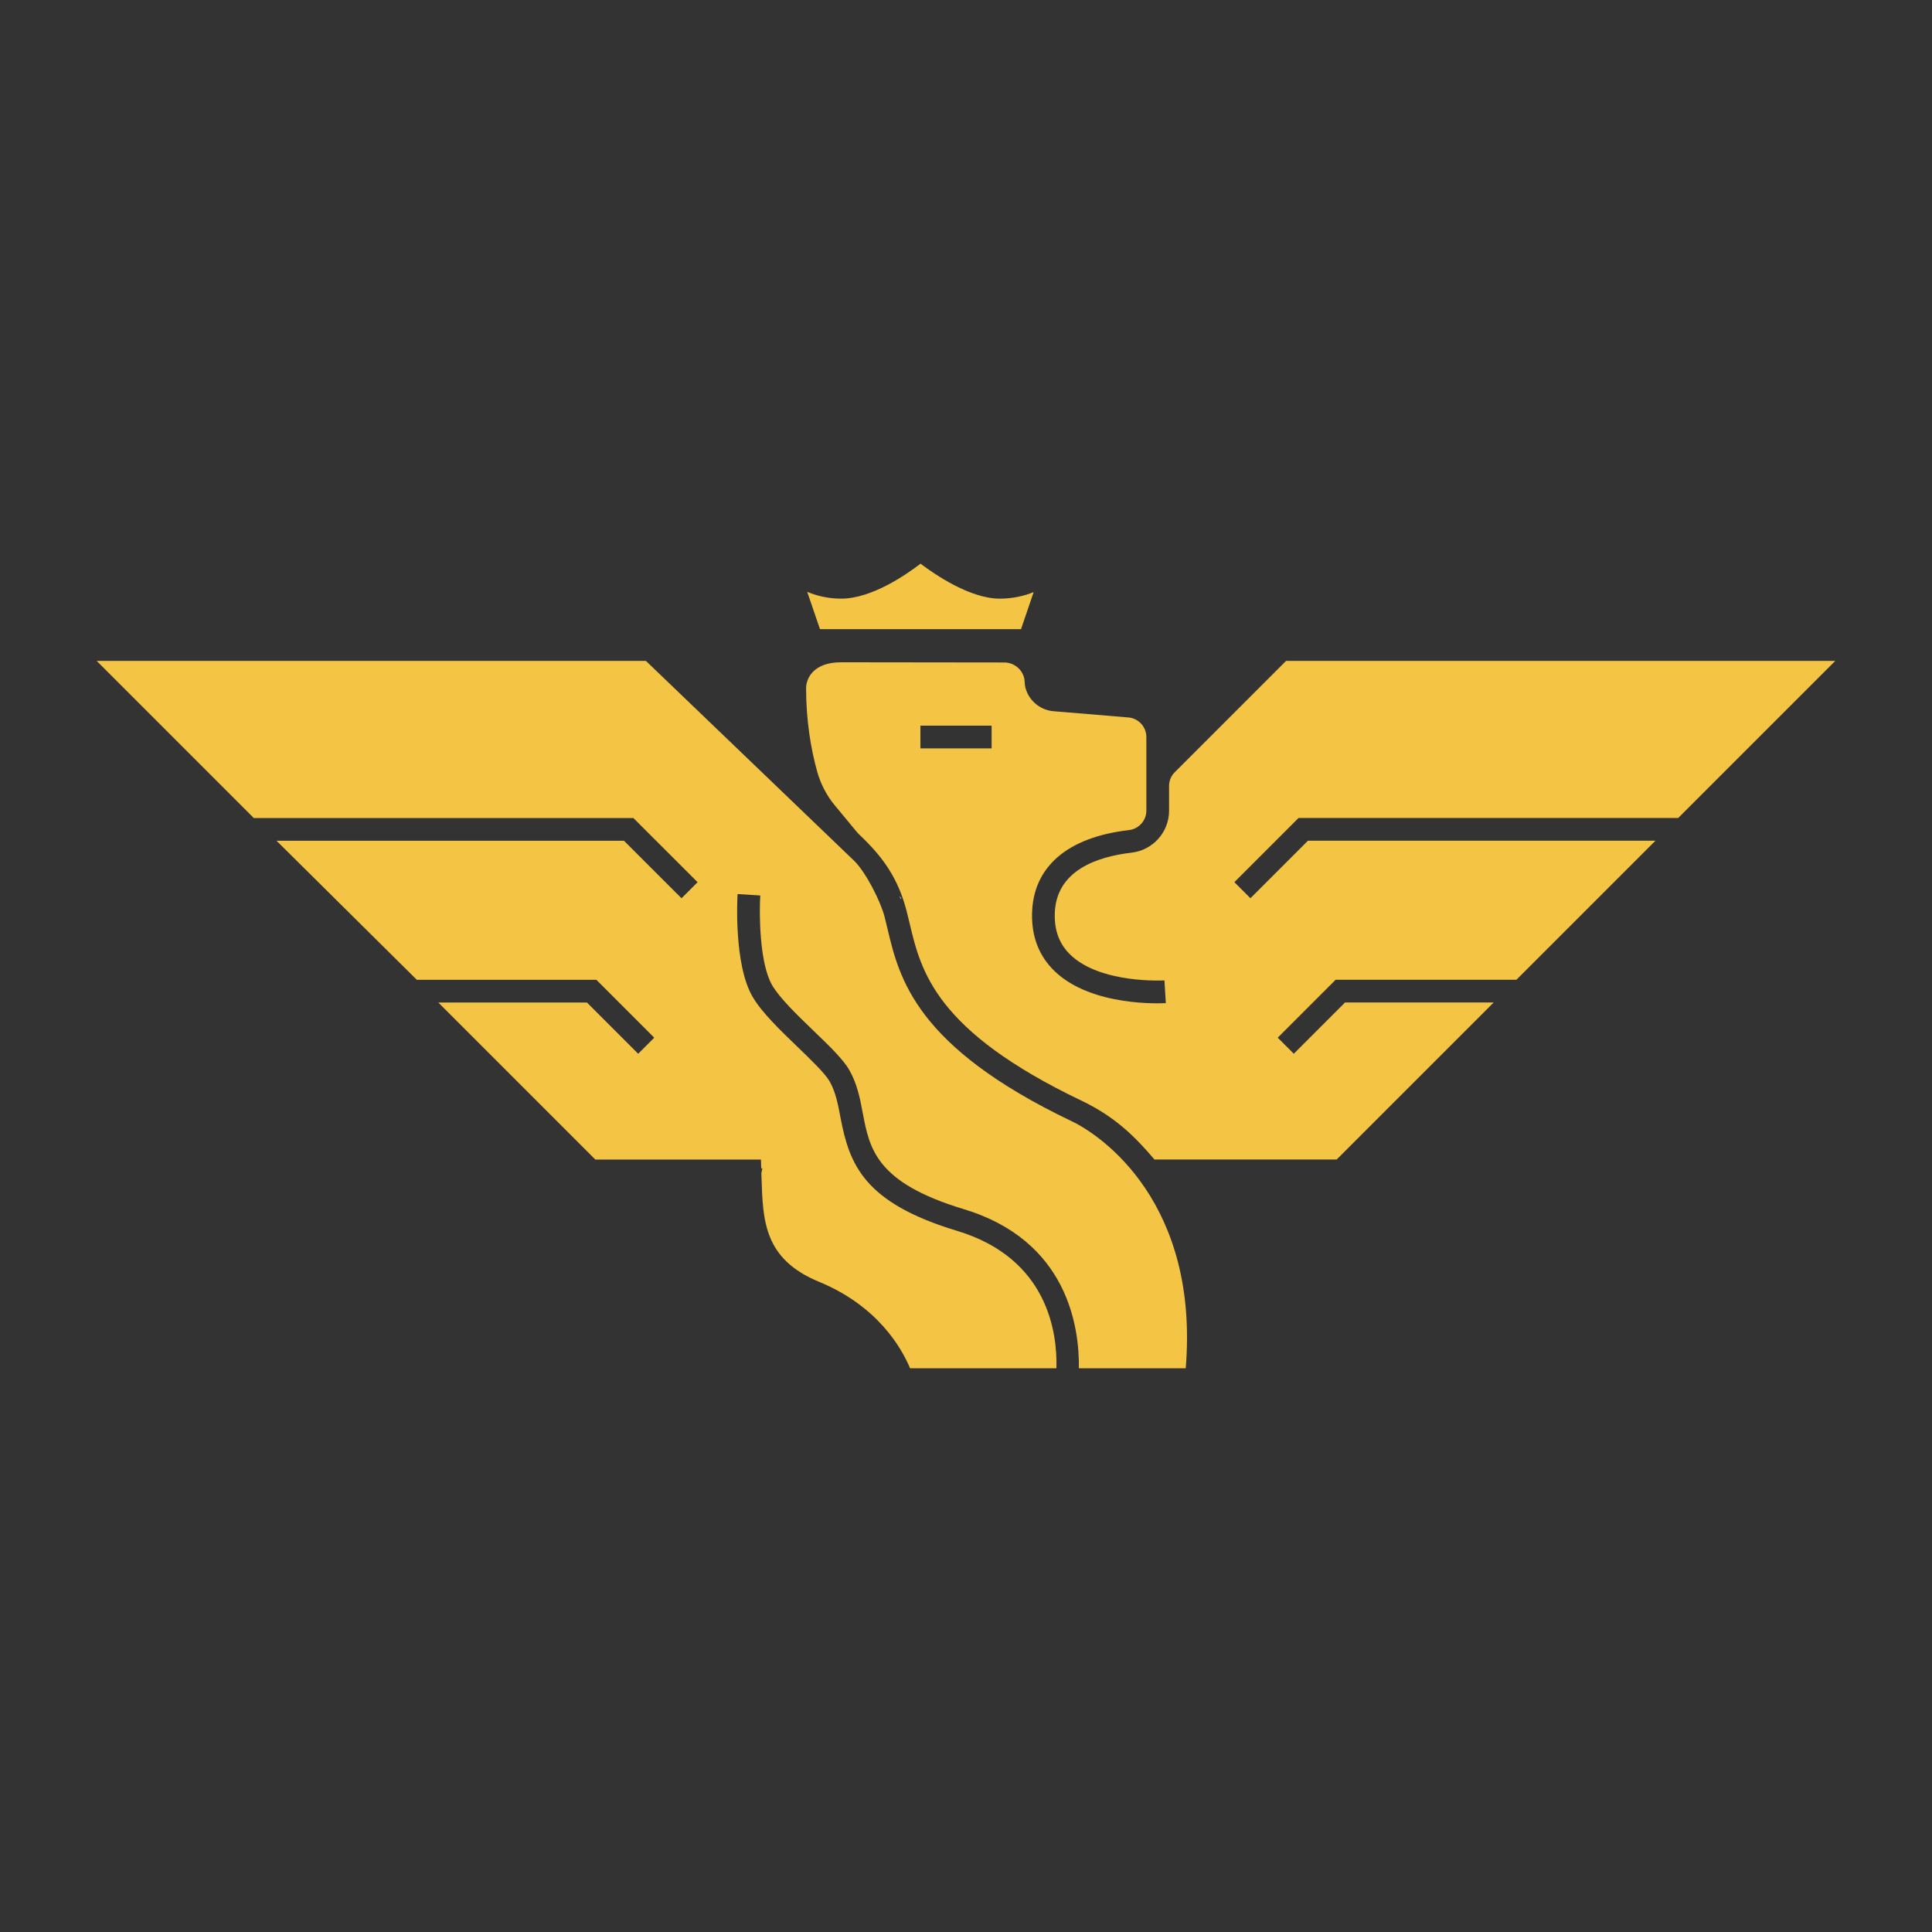 <?xml version="1.0" encoding="UTF-8"?>
<svg id="Layer_1" data-name="Layer 1" xmlns="http://www.w3.org/2000/svg" viewBox="0 0 595.28 595.28">
  <rect x="0" y="0" width="595.28" height="595.28" fill="#333333" stroke="none"/>
  <defs>
    <style>
      .cls-1 {
        fill: #f4c445;
      }

      .cls-1, .cls-2 {
        stroke-width: 0px;
      }

      .cls-2 {
        fill: #fff;
      }
    </style>
  </defs>
  <g>
    <path class="cls-1" d="M29.8,203.64h169.22l64.3,61.72c3.47,3.47,7.98,12.29,9.21,17.04,0,.03.02.07.03.1.3,1.17.59,2.38.88,3.62,3.65,15.35,8.64,36.37,56.83,59.38,9.42,4.5,39.26,25.31,35.07,76.09h-32.92c.18-12.6-3.41-39.37-35.52-49.05-27-8.14-28.98-18.57-31.07-29.61-.83-4.39-1.69-8.92-4.12-13.19-1.89-3.33-6.14-7.43-11.06-12.16-4.87-4.69-10.38-10-12.71-13.97-4-6.83-4.02-22.31-3.69-27.7l-6.99-.44c-.05.88-1.26,21.61,4.64,31.68,2.82,4.81,8.45,10.23,13.89,15.47,4.15,4,8.44,8.13,9.84,10.58,1.85,3.25,2.56,7.03,3.32,11.03,2.75,14.53,7.15,26.33,35.93,35.01,28.18,8.5,30.93,31.68,30.62,42.35h-45.09c-2.64-6.31-10.03-19.23-28.03-26.64-16.99-7-17.34-18.73-17.75-32.3l-.04-1.2c.19-.93.32-1.46.32-1.46h-.36s-.09-2.72-.09-2.72h-51.03l-48.38-48.38h45.8l15.79,15.79,4.94-4.95-17.83-17.84h-55.32l-43.23-42.84h107.06l17.73,17.72,4.95-4.95-19.78-19.77h-116.96l-48.41-48.41h0Z"/>
    <path class="cls-1" d="M517.07,252.04l48.41-48.41h-169.22l-34.33,34.34c-1.1,1.1-1.72,2.6-1.72,4.16v7.64c0,6.62-4.97,12.19-11.57,12.95-10.65,1.23-23.4,5.52-23.65,18.96-.1,5.21,1.49,9.31,4.85,12.54,9.32,8.94,28.74,7.87,28.94,7.86l.43,6.99c-.92.06-22.65,1.28-34.2-9.78-4.8-4.6-7.16-10.56-7.02-17.74.27-14.43,10.87-23.59,29.84-25.78,3.07-.36,5.38-2.94,5.38-6v-22.7c0-3.11-2.43-5.75-5.53-6.01l-23.13-1.93c-4.3-.36-7.9-3.57-8.73-7.82l-.19-2.09c-.58-2.96-3.18-5.1-6.2-5.1l-50.26-.06c-8.89,0-10.81,5.32-10.8,8,0,10.14,1.55,19.05,3.44,25.75,1.07,3.79,2.9,7.32,5.42,10.36l6.83,8.24c.19.23.39.44.6.64,3.86,3.66,7.35,7.45,10.14,12.31.18.31.35.62.52.94,1.63,3,2.99,6.42,4.03,10.44.31,1.22.61,2.47.92,3.75,3.5,14.76,7.86,33.11,53.03,54.68,10.39,4.97,16.62,11.27,22.4,18.09h56.15l48.38-48.38h-45.8l-15.79,15.79-4.95-4.95,17.84-17.84h55.7l42.84-42.84h-107.07l-17.72,17.72-4.95-4.95,19.77-19.77h116.97ZM305.53,230.59h-21.94v-7h21.94v7Z"/>
  </g>
  <g>
    <path class="cls-2" d="M277.69,276.79l-.14.14c-.17-.32-.34-.63-.52-.94l.66.8Z"/>
    <path class="cls-1" d="M318.48,182.44l-3.89,11.42h-61.94l-3.94-11.51c2.8,1.18,6.32,2.1,10.5,2.1,9.35,0,20.04-7.4,24.42-10.77,4.35,3.29,15.23,10.77,24.39,10.77,4.18,0,7.69-.88,10.47-2.02Z"/>
  </g>
</svg>